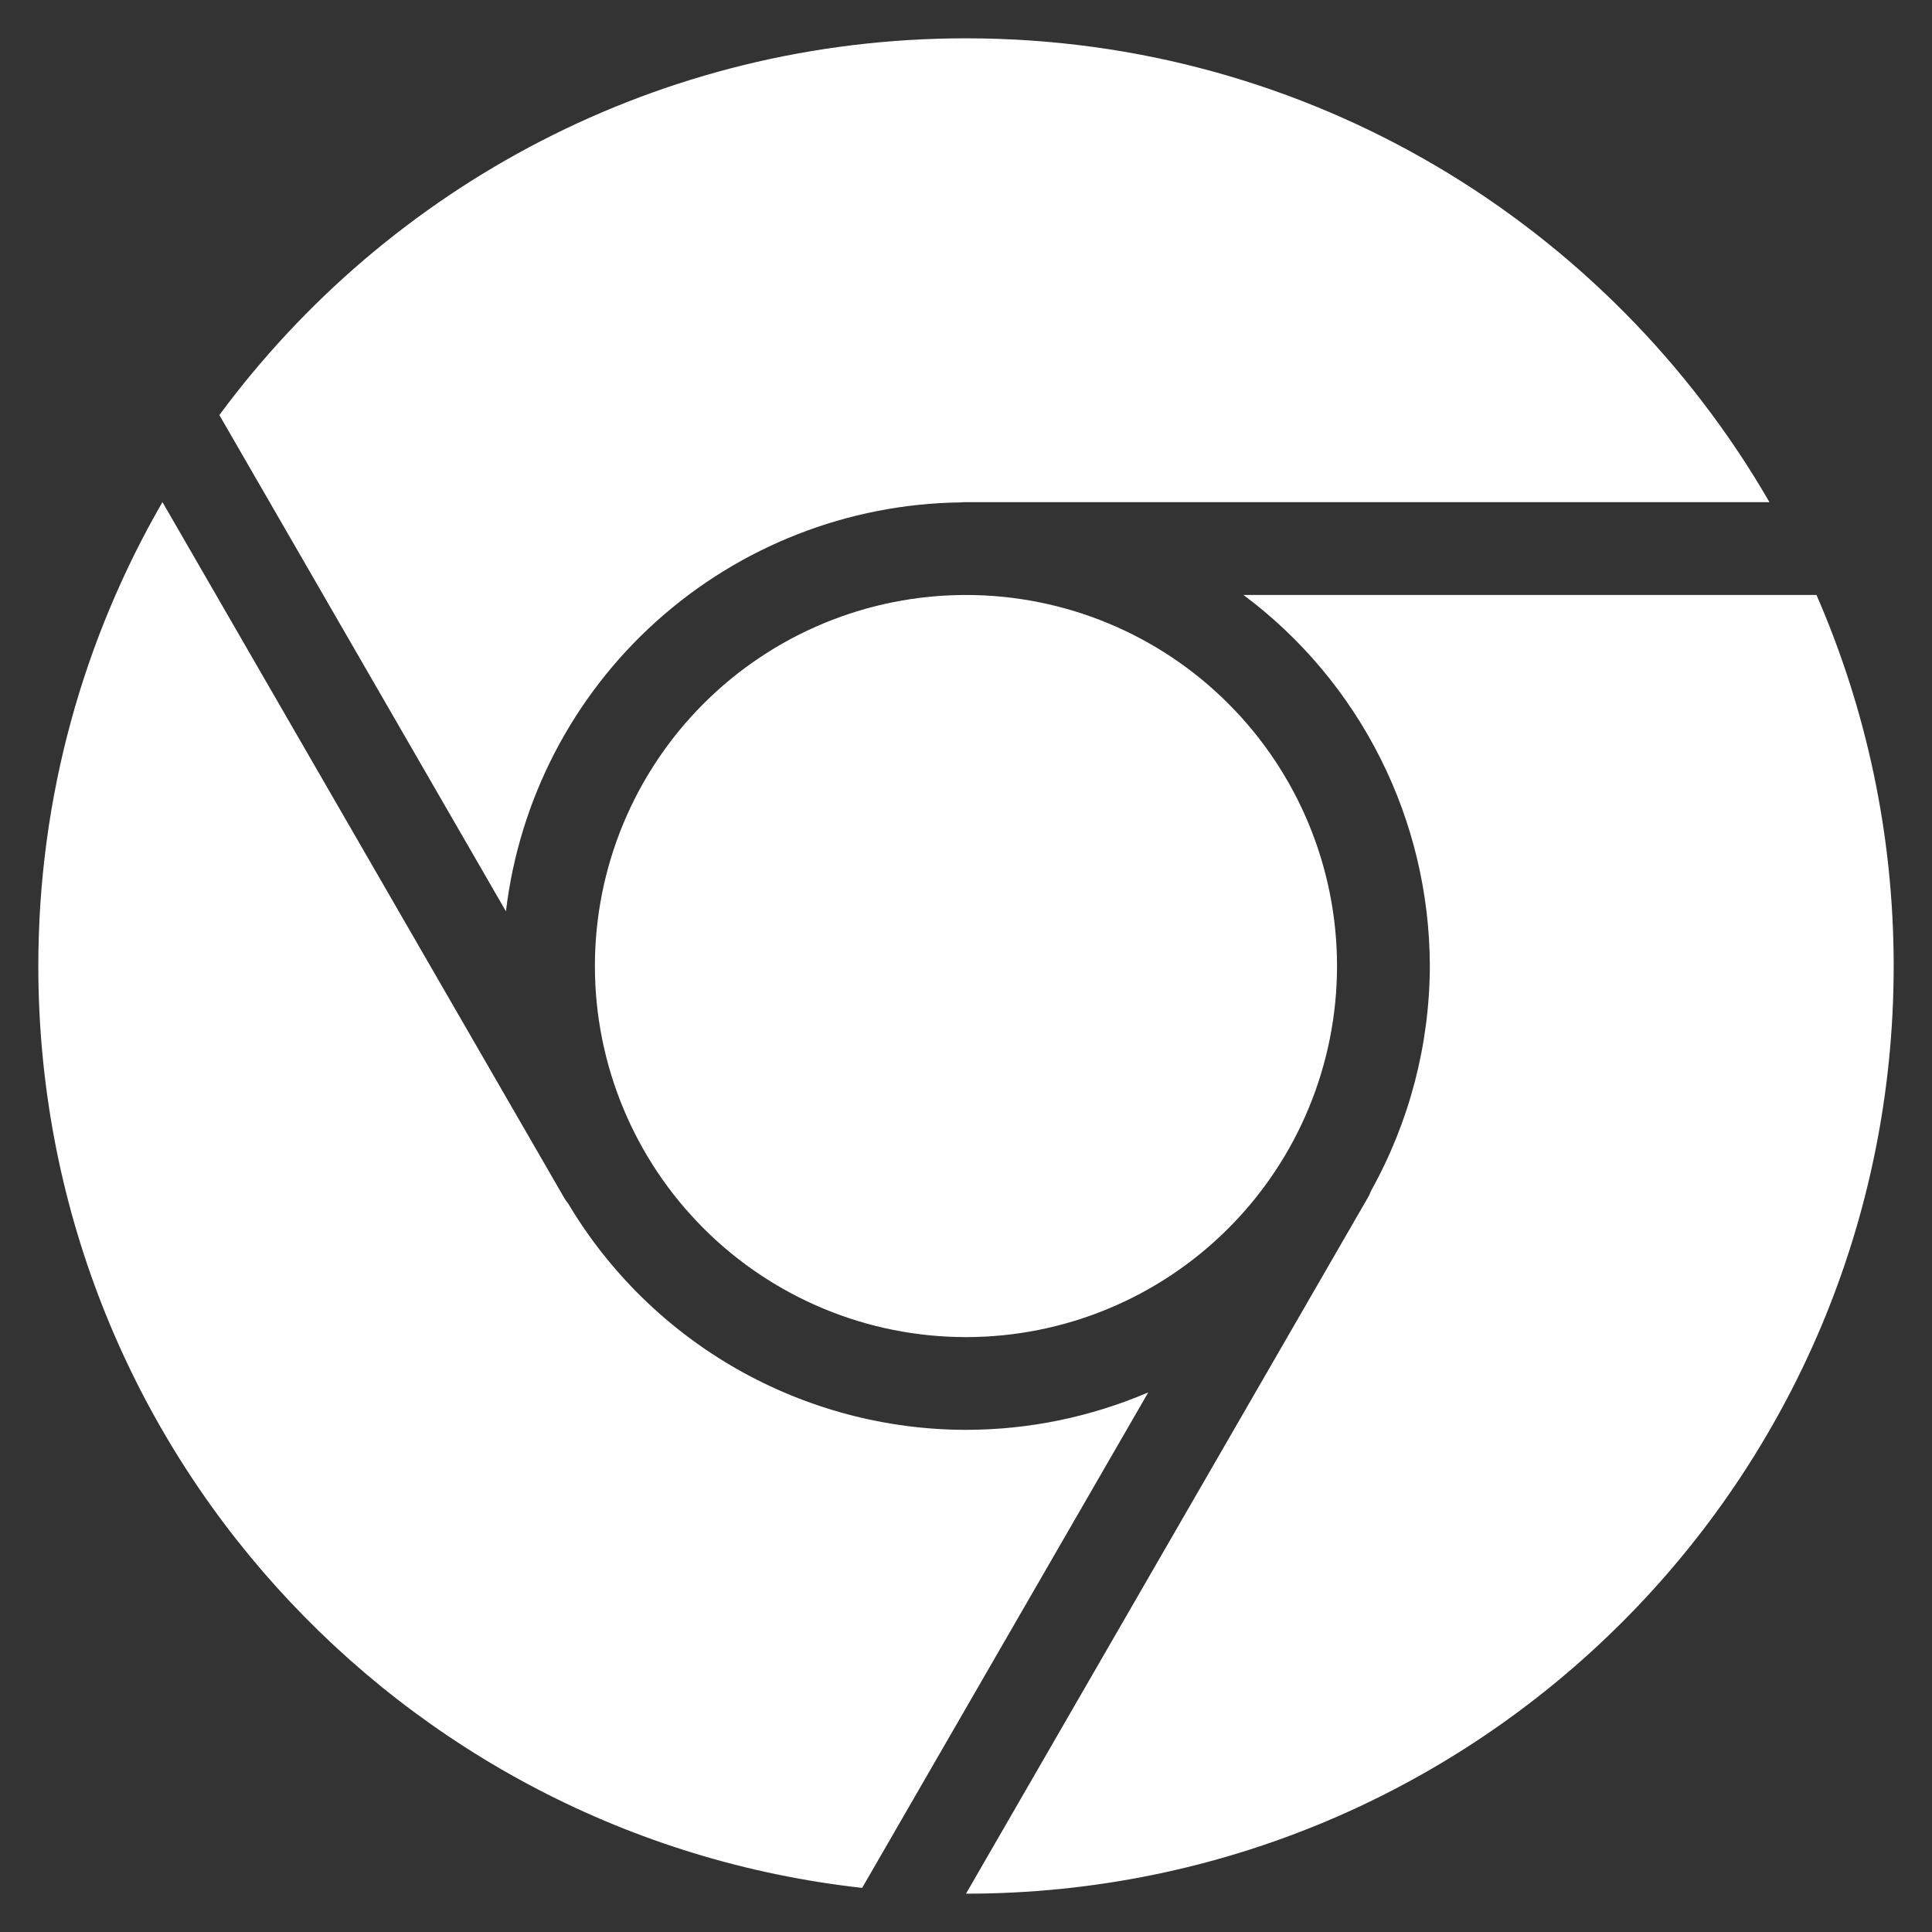 <svg width="24" height="24" viewBox="0 0 24 24" fill="none" xmlns="http://www.w3.org/2000/svg">
<rect x="0" y="0" width="24" height="24" fill="#333333" stroke="none"/>
<g clip-path="url(#clip0_277_107)">
<path d="M12 0.476C8.193 0.476 4.823 2.316 2.725 5.156L6.285 11.321C6.45 9.933 7.114 8.653 8.153 7.719C9.192 6.785 10.534 6.259 11.932 6.241C11.954 6.239 11.977 6.238 12 6.238H21.981C19.99 2.793 16.27 0.476 12 0.476ZM2.018 6.237C1.039 7.932 0.476 9.899 0.476 12C0.476 17.936 4.947 22.812 10.71 23.452L14.264 17.297C13.548 17.603 12.778 17.762 11.999 17.762C11.004 17.761 10.025 17.501 9.159 17.009C8.294 16.517 7.57 15.809 7.06 14.954C7.041 14.931 7.024 14.907 7.009 14.881L2.018 6.237ZM12 7.391C10.777 7.391 9.605 7.876 8.74 8.741C7.876 9.605 7.39 10.778 7.39 12C7.39 13.223 7.876 14.395 8.74 15.259C9.605 16.124 10.777 16.61 12 16.61C13.222 16.61 14.395 16.124 15.259 15.259C16.123 14.395 16.609 13.223 16.609 12C16.609 10.778 16.123 9.605 15.259 8.741C14.395 7.876 13.222 7.391 12 7.391ZM15.447 7.391C16.165 7.926 16.747 8.622 17.149 9.422C17.551 10.222 17.76 11.105 17.762 12C17.759 12.978 17.508 13.938 17.032 14.792C17.021 14.823 17.007 14.853 16.99 14.881L12 23.524C18.371 23.524 23.524 18.371 23.524 12C23.524 10.36 23.18 8.802 22.565 7.391L15.447 7.391Z" fill="white"/>
</g>
<defs>
<clipPath id="clip0_277_107">
<rect width="24" height="24" fill="white"/>
</clipPath>
</defs>
</svg>
